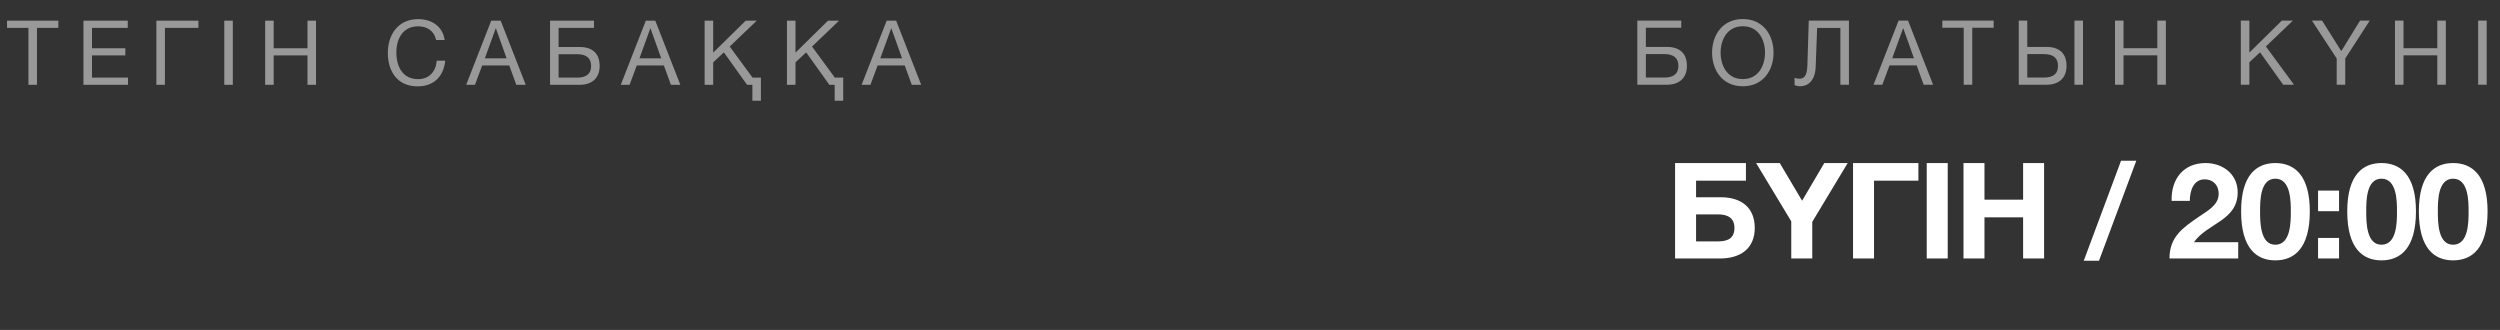 <?xml version="1.0" encoding="UTF-8"?> <svg xmlns="http://www.w3.org/2000/svg" width="197" height="26" viewBox="0 0 197 26" fill="none"><rect x="0" y="0" width="197" height="26" fill="#333333" stroke="none"/><path opacity="0.5" d="M2.241 6.684V2.194H0.555V1.627H4.599V2.194H2.913V6.684H2.241ZM6.576 6.684V1.627H10.067V2.194H7.249V3.801H9.876V4.368H7.249V6.117H10.089V6.684H6.576ZM12.995 6.684H12.322V1.627H15.636V2.194H12.995V6.684ZM17.674 6.684V1.627H18.346V6.684H17.674ZM20.894 6.684V1.627H21.567V3.801H24.23V1.627H24.902V6.684H24.23V4.368H21.567V6.684H20.894ZM30.561 4.17C30.561 2.697 31.396 1.507 32.954 1.507C34.01 1.507 34.888 2.073 35.036 3.15H34.364C34.215 2.435 33.655 2.073 32.947 2.073C31.743 2.073 31.233 3.065 31.233 4.12C31.233 5.274 31.743 6.237 32.954 6.237C33.832 6.237 34.356 5.614 34.413 4.779H35.086C34.951 6.046 34.179 6.804 32.898 6.804C31.333 6.804 30.561 5.643 30.561 4.17ZM36.734 6.684L38.709 1.627H39.453L41.429 6.684H40.685L40.133 5.161H37.994L37.428 6.684H36.734ZM38.207 4.595H39.92L39.078 2.236H39.063L38.207 4.595ZM47.253 5.196C47.253 6.124 46.679 6.684 45.66 6.684H43.344V1.627H46.807V2.194H44.017V3.702H45.667C46.694 3.702 47.253 4.226 47.253 5.196ZM44.017 4.269V6.117H45.475C46.212 6.117 46.58 5.813 46.58 5.196C46.58 4.587 46.212 4.269 45.475 4.269H44.017ZM48.916 6.684L50.892 1.627H51.636L53.611 6.684H52.868L52.315 5.161H50.177L49.61 6.684H48.916ZM50.389 4.595H52.103L51.26 2.236H51.246L50.389 4.595ZM59.287 7.937V6.684H58.869L57.042 4.127L56.199 4.913V6.684H55.526V1.627H56.199V4.148L58.763 1.627H59.634L57.502 3.667L59.301 6.117H59.959V7.937H59.287ZM65.772 7.937V6.684H65.354L63.527 4.127L62.685 4.913V6.684H62.012V1.627H62.685V4.148L65.248 1.627H66.119L63.988 3.667L65.786 6.117H66.445V7.937H65.772ZM67.895 6.684L69.871 1.627H70.615L72.591 6.684H71.847L71.295 5.161H69.156L68.589 6.684H67.895ZM69.368 4.595H71.082L70.24 2.236H70.225L69.368 4.595Z" fill="white"></path><path d="M133.65 14.238V15.544H135.62C137.169 15.544 138.275 16.324 138.275 17.957C138.275 19.6 137.137 20.369 135.525 20.369H131.996V12.848H137.58V14.238H133.65ZM136.674 17.957C136.674 17.167 136.126 16.893 135.389 16.893H133.65V19.021H135.399C136.2 19.021 136.674 18.736 136.674 17.957ZM141.152 20.369V17.441L138.381 12.848H140.246L142.005 15.818L143.754 12.848H145.598L142.806 17.483V20.369H141.152ZM146.019 20.369V12.848H151.17V14.238H147.673V20.369H146.019ZM151.826 20.369V12.848H153.48V20.369H151.826ZM154.723 20.369V12.848H156.376V15.734H159.421V12.848H161.075V20.369H159.421V17.125H156.376V20.369H154.723ZM164.199 20.548L167.138 12.668H168.339L165.4 20.548H164.199ZM170.956 20.369C170.956 18.652 172.009 17.946 173.284 17.072C173.926 16.619 174.832 16.176 174.832 15.27C174.832 14.565 174.369 14.133 173.726 14.133C172.841 14.133 172.557 15.049 172.557 15.829H171.124C171.072 14.143 172.03 12.848 173.8 12.848C175.148 12.848 176.328 13.711 176.328 15.155C176.328 17.388 173.958 17.567 172.883 19.084H176.37V20.369H170.956ZM179.295 20.517C177.831 20.517 176.599 19.59 176.599 16.651C176.599 13.774 177.831 12.848 179.295 12.848C180.77 12.848 182.013 13.774 182.013 16.651C182.013 19.59 180.77 20.517 179.295 20.517ZM179.295 19.284C180.517 19.284 180.517 17.483 180.517 16.651C180.517 15.881 180.517 14.08 179.295 14.08C178.084 14.08 178.095 15.881 178.095 16.651C178.095 17.483 178.095 19.284 179.295 19.284ZM182.663 16.64V15.018H184.317V16.64H182.663ZM182.663 20.369V18.747H184.317V20.369H182.663ZM187.66 20.517C186.195 20.517 184.963 19.59 184.963 16.651C184.963 13.774 186.195 12.848 187.66 12.848C189.135 12.848 190.378 13.774 190.378 16.651C190.378 19.59 189.135 20.517 187.66 20.517ZM187.66 19.284C188.882 19.284 188.882 17.483 188.882 16.651C188.882 15.881 188.882 14.08 187.66 14.08C186.448 14.08 186.459 15.881 186.459 16.651C186.459 17.483 186.459 19.284 187.66 19.284ZM193.303 20.517C191.838 20.517 190.606 19.59 190.606 16.651C190.606 13.774 191.838 12.848 193.303 12.848C194.778 12.848 196.021 13.774 196.021 16.651C196.021 19.59 194.778 20.517 193.303 20.517ZM193.303 19.284C194.525 19.284 194.525 17.483 194.525 16.651C194.525 15.881 194.525 14.08 193.303 14.08C192.091 14.08 192.102 15.881 192.102 16.651C192.102 17.483 192.102 19.284 193.303 19.284Z" fill="white"></path><path opacity="0.5" d="M132.93 5.191C132.93 6.118 132.357 6.678 131.337 6.678H129.021V1.621H132.484V2.188H129.694V3.696H131.344C132.371 3.696 132.93 4.22 132.93 5.191ZM129.694 4.263V6.111H131.153C131.889 6.111 132.258 5.807 132.258 5.191C132.258 4.582 131.889 4.263 131.153 4.263H129.694ZM134.912 4.15C134.912 2.769 135.727 1.501 137.334 1.501C138.942 1.501 139.756 2.769 139.756 4.15C139.756 5.531 138.942 6.798 137.334 6.798C135.727 6.798 134.912 5.531 134.912 4.15ZM135.585 4.15C135.585 5.169 136.102 6.232 137.334 6.232C138.566 6.232 139.083 5.169 139.083 4.15C139.083 3.13 138.566 2.068 137.334 2.068C136.102 2.068 135.585 3.13 135.585 4.15ZM145.696 1.621V6.678H145.023V2.202H143.189L143.076 5.268C143.033 6.359 142.467 6.798 141.858 6.798C141.681 6.798 141.546 6.763 141.412 6.706V6.132C141.532 6.175 141.659 6.203 141.773 6.203C142.155 6.203 142.396 6.012 142.424 5.127L142.53 1.621H145.696ZM147.634 6.678L149.609 1.621H150.353L152.329 6.678H151.585L151.033 5.155H148.894L148.328 6.678H147.634ZM149.107 4.589H150.82L149.978 2.23H149.964L149.107 4.589ZM154.741 6.678V2.188H153.056V1.621H157.099V2.188H155.414V6.678H154.741ZM163.467 6.678V1.621H164.14V6.678H163.467ZM162.844 5.191C162.844 6.118 162.27 6.678 161.251 6.678H159.077V1.621H159.749V3.696H161.258C162.285 3.696 162.844 4.22 162.844 5.191ZM159.749 4.263V6.111H161.067C161.803 6.111 162.171 5.807 162.171 5.191C162.171 4.582 161.803 4.263 161.067 4.263H159.749ZM166.662 6.678V1.621H167.334V3.796H169.997V1.621H170.67V6.678H169.997V4.362H167.334V6.678H166.662ZM176.576 6.678V1.621H177.249V4.143L179.812 1.621H180.683L178.552 3.661L180.768 6.678H179.918L178.091 4.121L177.249 4.907V6.678H176.576ZM186.738 1.621L184.805 4.61V6.678H184.132V4.61L182.177 1.621H182.978L184.493 4.029L185.973 1.621H186.738ZM188.724 6.678V1.621H189.397V3.796H192.059V1.621H192.732V6.678H192.059V4.362H189.397V6.678H188.724ZM195.279 6.678V1.621H195.952V6.678H195.279Z" fill="white"></path></svg> 